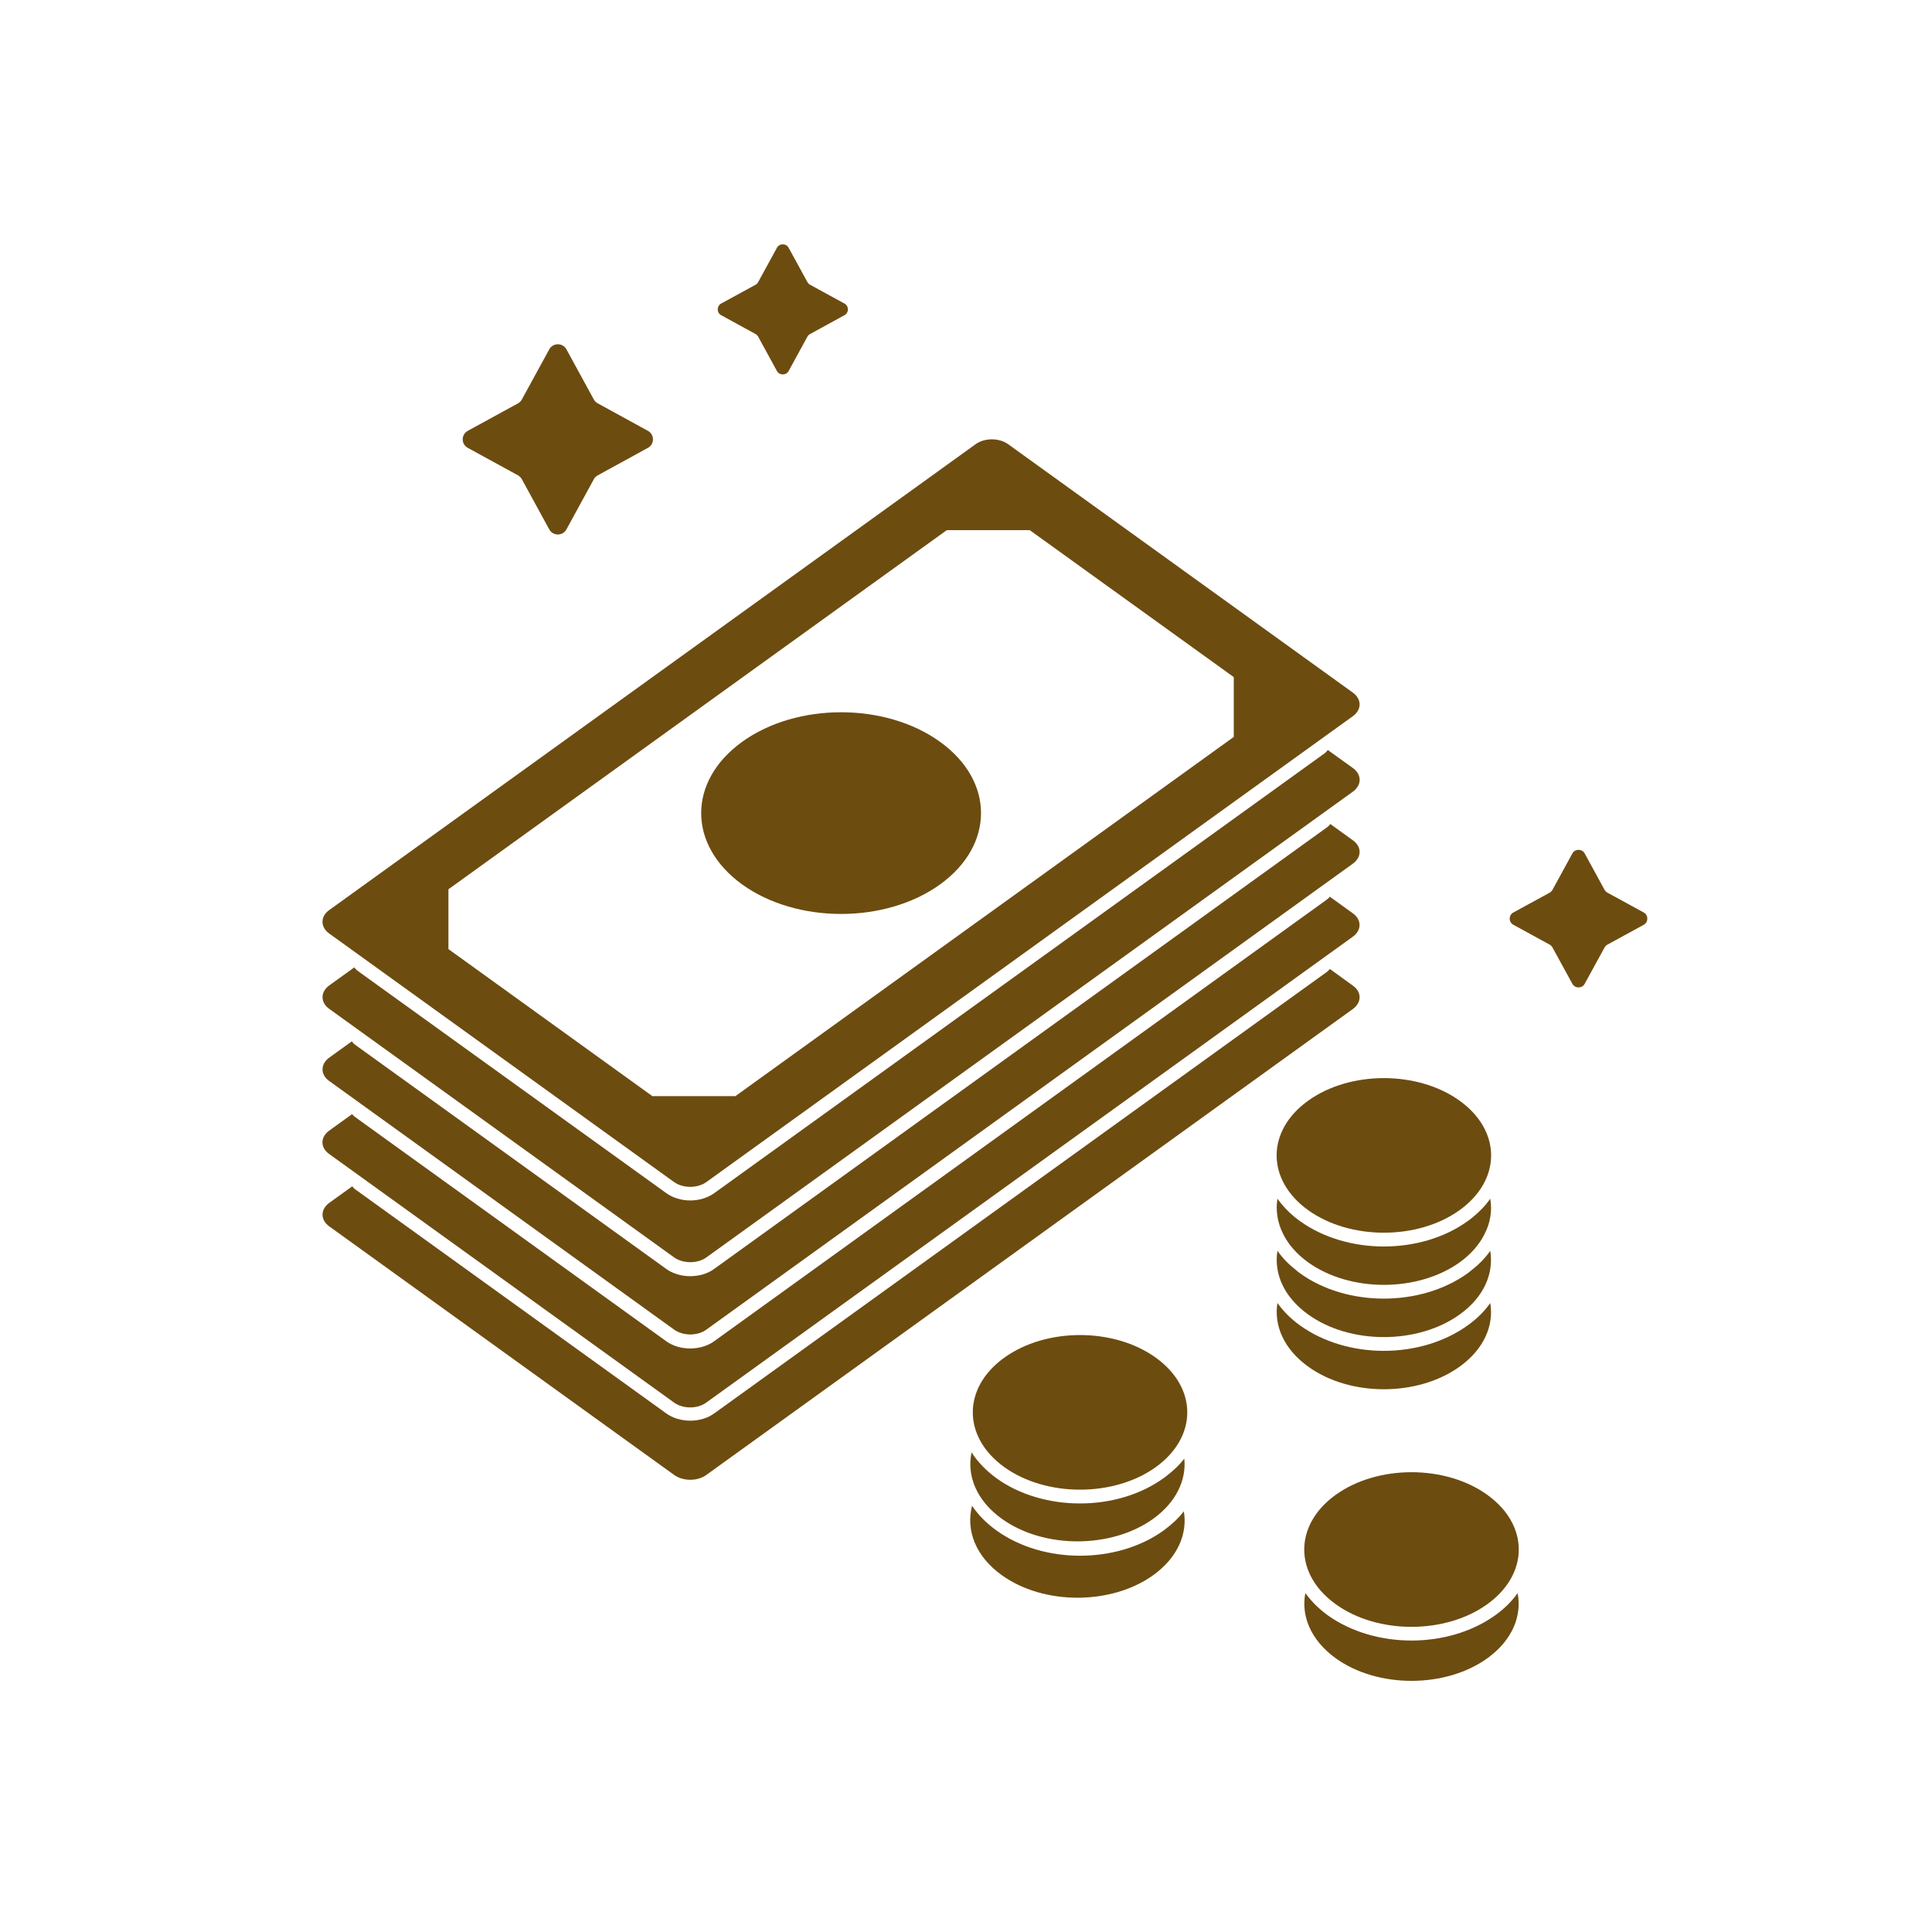 <svg xmlns="http://www.w3.org/2000/svg" xmlns:xlink="http://www.w3.org/1999/xlink" width="200" viewBox="0 0 150 150" height="200" preserveAspectRatio="xMidYMid meet"><defs><clipPath id="046e03faaf"><path d="M 55 18.914 L 66 18.914 L 66 30 L 55 30 Z M 55 18.914 " clip-rule="nonzero"></path></clipPath></defs><path fill="#6d4c10" d="M 105.035 78.34 L 54.848 114.508 C 54.164 115.016 53.031 115.016 52.332 114.508 L 25.562 95.215 C 24.867 94.715 24.867 93.898 25.562 93.391 L 27.348 92.105 C 27.402 92.191 27.484 92.273 27.574 92.336 L 51.719 109.73 C 52.238 110.109 52.914 110.301 53.59 110.301 C 54.266 110.301 54.945 110.109 55.461 109.73 L 103.027 75.453 C 103.109 75.391 103.184 75.316 103.25 75.23 L 105.035 76.523 C 105.734 77.016 105.734 77.832 105.035 78.34 " fill-opacity="1" fill-rule="nonzero"></path><path fill="#6d4c10" d="M 105.031 72.727 L 54.84 108.891 C 54.156 109.398 53.023 109.398 52.328 108.891 L 25.559 89.598 C 24.859 89.102 24.859 88.289 25.559 87.781 L 27.336 86.5 C 27.398 86.586 27.48 86.66 27.566 86.723 L 51.715 104.125 C 52.23 104.504 52.91 104.695 53.586 104.695 C 54.262 104.695 54.941 104.504 55.457 104.125 L 103.02 69.84 C 103.105 69.773 103.191 69.699 103.242 69.617 L 105.031 70.906 C 105.73 71.406 105.73 72.219 105.031 72.727 " fill-opacity="1" fill-rule="nonzero"></path><path fill="#6d4c10" d="M 95.789 57.215 L 57.094 85.105 C 54.578 85.105 53.168 85.105 50.652 85.105 L 34.816 73.688 C 34.816 71.875 34.816 70.855 34.816 69.043 L 73.508 41.16 C 76.027 41.16 77.434 41.16 79.949 41.16 L 95.789 52.57 C 95.789 54.387 95.789 55.402 95.789 57.215 Z M 105.039 53.777 L 78.273 34.488 C 77.574 33.984 76.445 33.984 75.746 34.488 L 25.562 70.656 C 24.863 71.16 24.863 71.977 25.562 72.48 L 52.328 91.77 C 53.023 92.273 54.156 92.273 54.848 91.77 L 105.039 55.602 C 105.734 55.098 105.734 54.281 105.039 53.777 " fill-opacity="1" fill-rule="nonzero"></path><path fill="#6d4c10" d="M 72.984 57.594 C 68.742 54.535 61.863 54.535 57.621 57.594 C 53.379 60.652 53.379 65.605 57.621 68.668 C 61.863 71.723 68.742 71.723 72.984 68.668 C 77.227 65.605 77.227 60.652 72.984 57.594 " fill-opacity="1" fill-rule="nonzero"></path><path fill="#6d4c10" d="M 105.047 61.457 L 54.848 97.621 C 54.164 98.121 53.031 98.121 52.332 97.621 L 25.562 78.328 C 24.867 77.832 24.867 77.016 25.562 76.508 L 27.512 75.105 C 27.574 75.207 27.66 75.297 27.762 75.371 L 51.711 92.621 C 52.246 93.012 52.914 93.203 53.59 93.203 C 54.266 93.203 54.934 93.012 55.473 92.621 L 102.848 58.484 C 102.941 58.41 103.027 58.324 103.09 58.23 L 105.047 59.637 C 105.734 60.137 105.734 60.949 105.047 61.457 " fill-opacity="1" fill-rule="nonzero"></path><path fill="#6d4c10" d="M 105.035 67.055 L 54.848 103.227 C 54.164 103.734 53.031 103.734 52.332 103.227 L 25.562 83.93 C 24.867 83.434 24.867 82.621 25.562 82.113 L 27.32 80.848 C 27.383 80.949 27.469 81.043 27.574 81.117 L 51.711 98.508 C 52.238 98.895 52.914 99.082 53.59 99.082 C 54.266 99.082 54.945 98.895 55.461 98.508 L 103.027 64.234 C 103.133 64.16 103.219 64.074 103.281 63.973 L 105.035 65.238 C 105.734 65.734 105.734 66.551 105.035 67.055 " fill-opacity="1" fill-rule="nonzero"></path><path fill="#6d4c10" d="M 42.645 27.121 L 40.516 31.016 C 40.445 31.145 40.34 31.246 40.219 31.316 L 36.32 33.449 C 35.793 33.738 35.793 34.488 36.32 34.773 L 40.219 36.906 C 40.34 36.977 40.445 37.078 40.516 37.207 L 42.645 41.105 C 42.934 41.629 43.688 41.629 43.977 41.105 L 46.105 37.207 C 46.172 37.078 46.281 36.977 46.41 36.906 L 50.301 34.773 C 50.828 34.488 50.828 33.738 50.301 33.449 L 46.41 31.316 C 46.281 31.246 46.172 31.145 46.105 31.016 L 43.977 27.121 C 43.688 26.598 42.934 26.598 42.645 27.121 " fill-opacity="1" fill-rule="nonzero"></path><g clip-path="url(#046e03faaf)"><path fill="#6d4c10" d="M 60.32 19.238 L 58.863 21.902 C 58.816 21.988 58.742 22.062 58.66 22.109 L 55.992 23.566 C 55.633 23.766 55.633 24.277 55.992 24.473 L 58.66 25.934 C 58.742 25.98 58.816 26.051 58.863 26.137 L 60.32 28.805 C 60.52 29.16 61.035 29.16 61.23 28.805 L 62.688 26.137 C 62.738 26.051 62.809 25.98 62.895 25.934 L 65.562 24.473 C 65.922 24.277 65.922 23.766 65.562 23.566 L 62.895 22.109 C 62.809 22.062 62.738 21.988 62.688 21.902 L 61.23 19.238 C 61.035 18.879 60.52 18.879 60.32 19.238 " fill-opacity="1" fill-rule="nonzero"></path></g><path fill="#6d4c10" d="M 122.078 66.262 L 120.535 69.086 C 120.484 69.176 120.41 69.25 120.32 69.305 L 117.5 70.844 C 117.117 71.051 117.117 71.594 117.5 71.801 L 120.32 73.344 C 120.41 73.395 120.484 73.469 120.535 73.562 L 122.078 76.383 C 122.285 76.758 122.832 76.758 123.035 76.383 L 124.578 73.562 C 124.629 73.469 124.707 73.395 124.797 73.344 L 127.617 71.801 C 127.992 71.594 127.992 71.051 127.617 70.844 L 124.797 69.305 C 124.707 69.25 124.629 69.176 124.578 69.086 L 123.035 66.262 C 122.832 65.887 122.285 65.887 122.078 66.262 " fill-opacity="1" fill-rule="nonzero"></path><path fill="#6d4c10" d="M 101.559 102.051 C 104.805 104.398 110.078 104.398 113.336 102.051 C 115.207 100.711 115.988 98.879 115.703 97.113 C 115.309 97.676 114.812 98.184 114.223 98.637 C 114.172 98.691 114.062 98.766 113.961 98.848 C 112.129 100.168 109.785 100.824 107.434 100.824 C 105.09 100.824 102.75 100.168 100.934 98.859 C 100.816 98.766 100.711 98.691 100.609 98.598 C 100.047 98.16 99.566 97.668 99.18 97.105 C 98.895 98.871 99.676 100.699 101.559 102.051 " fill-opacity="1" fill-rule="nonzero"></path><path fill="#6d4c10" d="M 101.555 93.949 C 104.809 96.293 110.082 96.293 113.332 93.949 C 116.582 91.605 116.582 87.805 113.332 85.465 C 110.082 83.117 104.809 83.117 101.555 85.465 C 98.305 87.805 98.305 91.605 101.555 93.949 " fill-opacity="1" fill-rule="nonzero"></path><path fill="#6d4c10" d="M 113.945 102.906 C 112.117 104.219 109.785 104.879 107.434 104.879 C 105.102 104.879 102.762 104.219 100.934 102.906 C 100.215 102.391 99.633 101.801 99.18 101.164 C 98.895 102.918 99.688 104.75 101.559 106.098 C 104.805 108.449 110.078 108.449 113.336 106.098 C 115.207 104.75 116 102.918 115.703 101.164 C 115.262 101.809 114.664 102.391 113.945 102.906 " fill-opacity="1" fill-rule="nonzero"></path><path fill="#6d4c10" d="M 114.367 94.484 C 114.23 94.598 114.094 94.707 113.945 94.809 C 112.129 96.121 109.785 96.777 107.445 96.777 C 105.102 96.777 102.762 96.121 100.934 94.809 C 100.785 94.707 100.648 94.59 100.508 94.484 C 99.98 94.047 99.539 93.574 99.18 93.066 C 99.031 93.973 99.18 94.918 99.613 95.785 C 100.012 96.598 100.656 97.355 101.559 98.004 C 104.805 100.34 110.078 100.34 113.336 98.004 C 114.23 97.355 114.875 96.598 115.27 95.793 C 115.715 94.918 115.863 93.988 115.703 93.066 C 115.344 93.586 114.902 94.047 114.367 94.484 " fill-opacity="1" fill-rule="nonzero"></path><path fill="#6d4c10" d="M 89.742 105.414 C 86.488 103.066 81.219 103.066 77.965 105.414 C 74.715 107.754 74.715 111.555 77.965 113.902 C 81.219 116.242 86.488 116.242 89.742 113.902 C 92.992 111.555 92.992 107.754 89.742 105.414 " fill-opacity="1" fill-rule="nonzero"></path><path fill="#6d4c10" d="M 77.77 117.91 C 81.016 120.258 86.289 120.258 89.547 117.91 C 91.312 116.629 92.117 114.922 91.949 113.25 C 91.59 113.715 91.141 114.148 90.637 114.535 C 90.582 114.59 90.477 114.664 90.375 114.738 C 88.539 116.074 86.195 116.727 83.848 116.727 C 81.512 116.727 79.164 116.074 77.348 114.758 C 76.562 114.176 75.898 113.5 75.434 112.762 C 75.043 114.582 75.824 116.508 77.77 117.91 " fill-opacity="1" fill-rule="nonzero"></path><path fill="#6d4c10" d="M 90.363 118.812 C 88.539 120.133 86.195 120.785 83.848 120.785 C 81.512 120.785 79.176 120.133 77.348 118.812 C 76.574 118.25 75.941 117.613 75.473 116.906 C 74.977 118.797 75.738 120.832 77.77 122.289 C 81.016 124.633 86.289 124.633 89.547 122.289 C 91.418 120.934 92.211 119.105 91.914 117.34 C 91.492 117.879 90.973 118.363 90.363 118.812 " fill-opacity="1" fill-rule="nonzero"></path><path fill="#6d4c10" d="M 103.699 124.547 C 106.949 126.895 112.227 126.895 115.477 124.547 C 118.73 122.203 118.73 118.402 115.477 116.062 C 112.227 113.715 106.949 113.715 103.699 116.062 C 101.348 117.754 100.699 120.215 101.746 122.328 C 102.148 123.141 102.801 123.898 103.699 124.547 " fill-opacity="1" fill-rule="nonzero"></path><path fill="#6d4c10" d="M 116.094 125.406 C 114.266 126.715 111.926 127.371 109.594 127.371 C 107.246 127.371 104.91 126.715 103.078 125.406 C 102.383 124.898 101.801 124.316 101.348 123.684 C 100.996 125.48 101.789 127.363 103.703 128.746 C 106.949 131.086 112.227 131.086 115.48 128.746 C 117.395 127.363 118.176 125.48 117.828 123.691 C 117.375 124.328 116.801 124.898 116.094 125.406 " fill-opacity="1" fill-rule="nonzero"></path></svg>